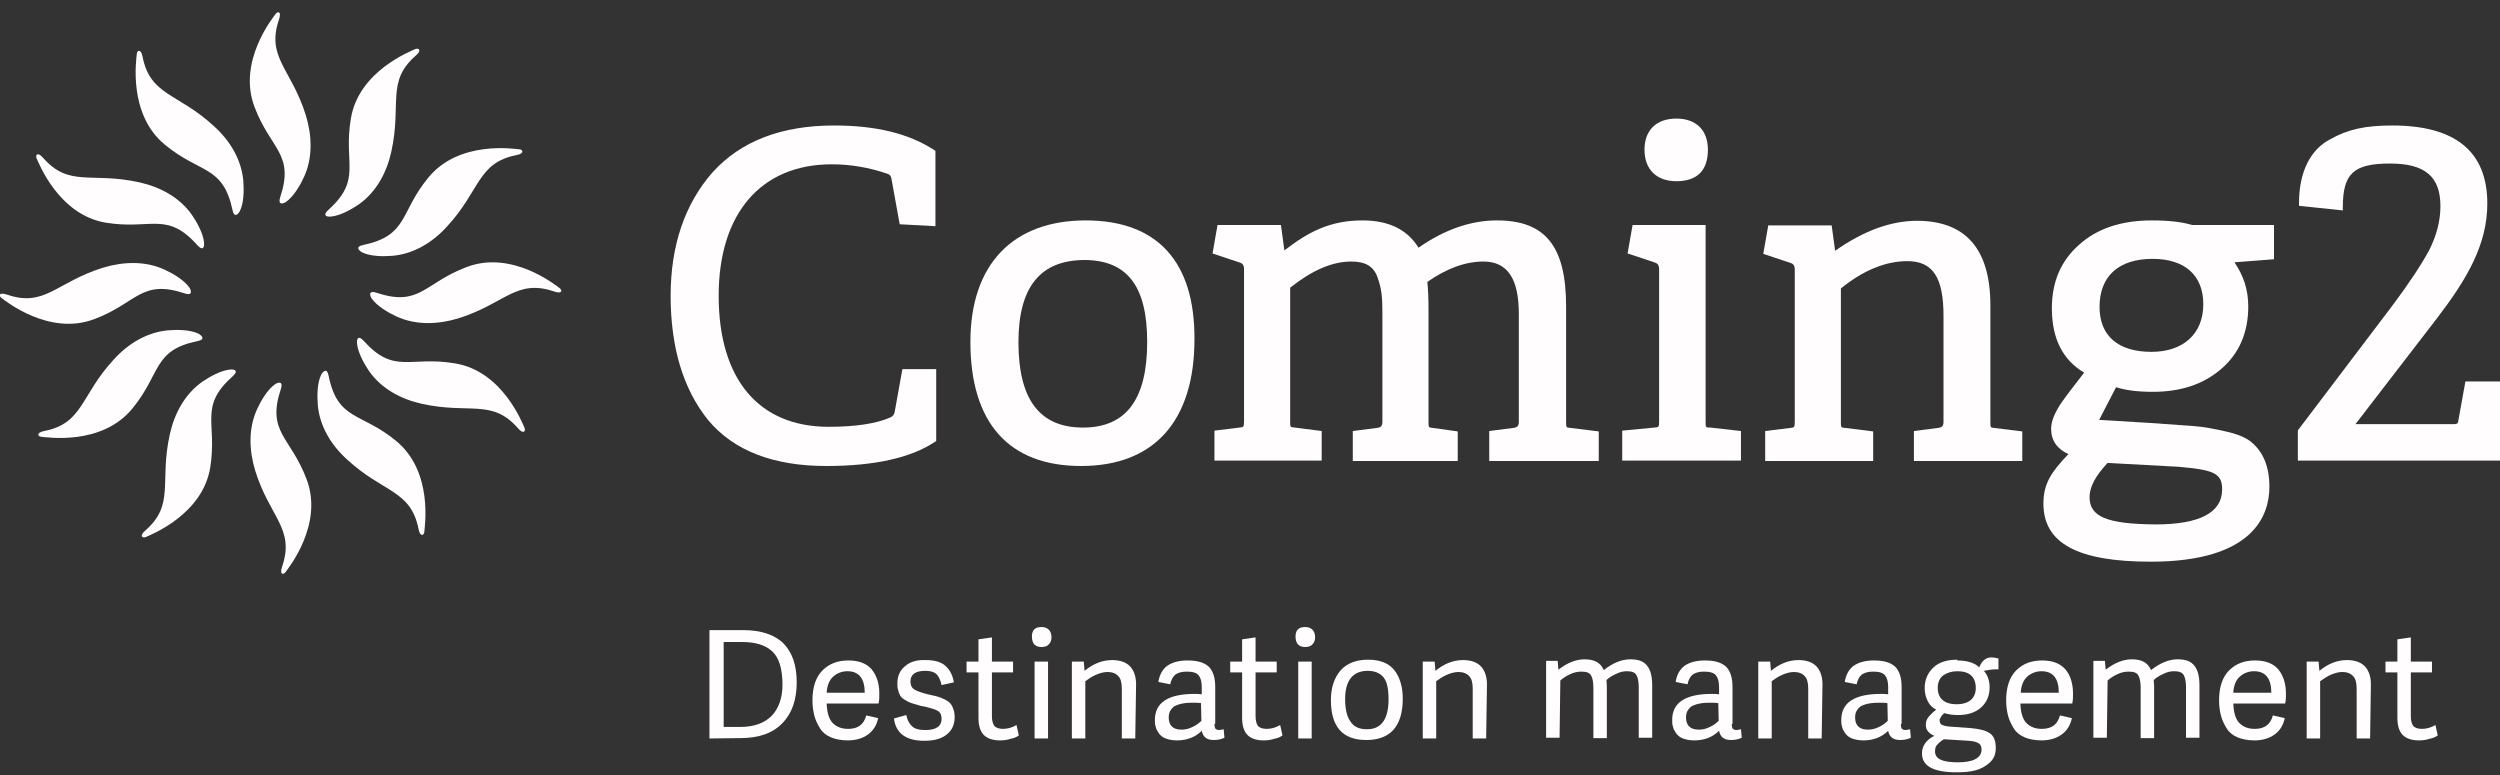 <svg width="200" height="62" viewBox="0 0 200 62" fill="none" xmlns="http://www.w3.org/2000/svg">
<rect x="0" y="0" width="200" height="62" fill="#333333" stroke="none"/>
<g clip-path="url(#clip0_56_189)">
<path d="M56.756 59.078V50.408H59.431C60.876 50.408 61.983 50.777 62.69 51.484C63.397 52.222 63.736 53.237 63.736 54.59C63.736 55.973 63.367 57.049 62.598 57.849C61.829 58.648 60.722 59.048 59.216 59.048L56.756 59.078ZM59.216 58.156C60.323 58.156 61.153 57.849 61.737 57.264C62.291 56.68 62.598 55.85 62.598 54.774C62.598 53.513 62.321 52.622 61.799 52.13C61.245 51.607 60.446 51.361 59.37 51.361H57.894V58.156H59.216Z" fill="#FFFDFD"/>
<path d="M67.825 59.232C67.302 59.232 66.841 59.14 66.472 58.986C66.103 58.832 65.796 58.586 65.611 58.279C65.396 57.941 65.242 57.602 65.15 57.264C65.058 56.895 64.996 56.496 64.996 56.035C64.996 54.958 65.273 54.159 65.796 53.636C66.349 53.083 67.025 52.837 67.886 52.837C68.716 52.837 69.331 53.083 69.731 53.544C70.131 54.036 70.346 54.682 70.346 55.481C70.346 55.758 70.346 56.035 70.284 56.281H66.134C66.165 57.018 66.318 57.541 66.626 57.849C66.933 58.156 67.333 58.31 67.856 58.31C68.655 58.31 69.116 57.941 69.3 57.234L70.254 57.449C70.131 58.033 69.854 58.463 69.424 58.771C68.993 59.078 68.44 59.232 67.825 59.232ZM69.178 55.42C69.178 54.282 68.716 53.698 67.794 53.698C67.364 53.698 66.964 53.852 66.656 54.128C66.349 54.405 66.165 54.835 66.134 55.42H69.178Z" fill="#FFFDFD"/>
<path d="M74.066 52.806C74.773 52.806 75.296 52.96 75.634 53.267C75.972 53.575 76.218 54.005 76.311 54.59L75.327 54.805C75.234 54.405 75.112 54.128 74.927 53.944C74.743 53.759 74.435 53.667 74.035 53.667C73.236 53.667 72.836 53.944 72.836 54.528C72.836 54.835 72.959 55.051 73.174 55.174C73.39 55.297 73.728 55.42 74.22 55.543L74.896 55.696C75.019 55.727 75.234 55.789 75.48 55.911C75.696 56.004 75.88 56.127 75.972 56.219C76.095 56.342 76.188 56.496 76.249 56.68C76.341 56.895 76.372 57.111 76.372 57.387C76.372 57.971 76.157 58.433 75.726 58.771C75.296 59.109 74.712 59.263 73.943 59.263C72.498 59.263 71.668 58.679 71.514 57.48L72.498 57.203C72.59 57.602 72.744 57.91 72.959 58.094C73.174 58.31 73.513 58.402 74.035 58.402C74.896 58.402 75.327 58.094 75.327 57.51C75.327 57.203 75.234 56.988 75.019 56.865C74.804 56.742 74.466 56.649 73.974 56.526C73.759 56.496 73.605 56.465 73.543 56.434C73.451 56.404 73.328 56.373 73.113 56.311C72.898 56.25 72.775 56.188 72.683 56.157C72.59 56.096 72.467 56.035 72.314 55.942C72.16 55.85 72.068 55.727 72.006 55.635C71.945 55.512 71.883 55.358 71.852 55.204C71.791 55.051 71.791 54.866 71.791 54.651C71.791 54.067 72.006 53.606 72.437 53.267C72.836 52.929 73.39 52.776 74.066 52.806Z" fill="#FFFDFD"/>
<path d="M81.507 58.832C81.353 58.955 81.138 59.048 80.83 59.109C80.553 59.201 80.277 59.232 80 59.232C79.416 59.232 78.985 59.078 78.709 58.802C78.432 58.525 78.278 58.064 78.278 57.449V53.79H77.325V52.929H78.278V51.146L79.354 50.992V52.929H81.045V53.79H79.354V57.295C79.354 57.633 79.416 57.879 79.539 58.064C79.662 58.218 79.908 58.31 80.246 58.31C80.584 58.31 80.953 58.218 81.322 58.002L81.507 58.832Z" fill="#FFFDFD"/>
<path d="M82.552 50.931C82.552 50.408 82.798 50.162 83.32 50.162C83.567 50.162 83.751 50.224 83.905 50.377C84.028 50.5 84.12 50.715 84.12 50.962C84.12 51.208 84.058 51.392 83.905 51.546C83.782 51.699 83.567 51.761 83.32 51.761C83.075 51.761 82.89 51.699 82.736 51.546C82.613 51.392 82.552 51.177 82.552 50.931ZM83.843 59.078H82.767V52.929H83.843V59.078Z" fill="#FFFDFD"/>
<path d="M90.822 59.078H89.746V55.081C89.746 54.62 89.654 54.282 89.47 54.097C89.285 53.882 88.978 53.759 88.609 53.759C88.301 53.759 87.963 53.852 87.625 54.005C87.287 54.159 87.041 54.343 86.826 54.497V59.078H85.749V52.929H86.703L86.764 53.667C87.471 53.083 88.209 52.806 88.978 52.806C89.623 52.806 90.115 52.991 90.423 53.329C90.73 53.667 90.915 54.19 90.884 54.897L90.822 59.078Z" fill="#FFFDFD"/>
<path d="M97.156 57.91C97.156 58.094 97.187 58.218 97.218 58.279C97.279 58.34 97.371 58.402 97.525 58.402C97.617 58.402 97.74 58.371 97.894 58.34L97.955 59.017C97.71 59.14 97.433 59.201 97.094 59.201C96.541 59.201 96.234 58.955 96.141 58.463C95.65 58.955 94.973 59.232 94.174 59.232C93.805 59.232 93.497 59.171 93.251 59.078C93.005 58.986 92.821 58.832 92.698 58.648C92.575 58.463 92.483 58.31 92.452 58.125C92.391 57.971 92.391 57.787 92.391 57.602C92.391 56.188 93.467 55.512 95.588 55.512C95.711 55.512 95.895 55.512 96.141 55.543V54.958C96.141 54.528 96.049 54.221 95.895 54.036C95.742 53.821 95.403 53.729 94.942 53.729C94.512 53.729 94.235 53.821 94.02 53.975C93.835 54.128 93.682 54.405 93.62 54.743L92.667 54.559C92.759 53.975 93.005 53.544 93.374 53.267C93.774 52.991 94.297 52.837 95.004 52.837C95.772 52.837 96.326 52.991 96.695 53.329C97.033 53.667 97.218 54.19 97.218 54.958V57.91H97.156ZM96.08 56.25C95.926 56.219 95.711 56.219 95.465 56.219C95.188 56.219 94.973 56.219 94.789 56.25C94.604 56.281 94.389 56.311 94.174 56.404C93.959 56.465 93.805 56.588 93.682 56.772C93.559 56.926 93.497 57.141 93.497 57.387C93.497 58.033 93.835 58.371 94.512 58.371C94.819 58.371 95.096 58.31 95.403 58.156C95.68 58.033 95.926 57.849 96.111 57.664L96.08 56.25Z" fill="#FFFDFD"/>
<path d="M102.598 58.832C102.444 58.955 102.229 59.048 101.922 59.109C101.645 59.201 101.368 59.232 101.091 59.232C100.507 59.232 100.077 59.078 99.8 58.802C99.523 58.525 99.37 58.064 99.37 57.449V53.79H98.417V52.929H99.37V51.146L100.446 50.992V52.929H102.137V53.79H100.446V57.295C100.446 57.633 100.507 57.879 100.63 58.064C100.753 58.218 100.999 58.31 101.337 58.31C101.676 58.31 102.045 58.218 102.414 58.002L102.598 58.832Z" fill="#FFFDFD"/>
<path d="M103.643 50.931C103.643 50.408 103.889 50.162 104.412 50.162C104.658 50.162 104.842 50.224 104.996 50.377C105.119 50.5 105.211 50.715 105.211 50.962C105.211 51.208 105.15 51.392 104.996 51.546C104.873 51.699 104.658 51.761 104.412 51.761C104.166 51.761 103.982 51.699 103.828 51.546C103.705 51.392 103.643 51.177 103.643 50.931ZM104.935 59.078H103.859V52.929H104.935V59.078Z" fill="#FFFDFD"/>
<path d="M109.301 59.201C107.394 59.201 106.472 58.125 106.472 56.004C106.472 54.989 106.749 54.221 107.241 53.636C107.763 53.052 108.501 52.776 109.454 52.776C110.407 52.776 111.084 53.052 111.545 53.606C111.975 54.159 112.221 54.928 112.221 55.881C112.221 58.094 111.238 59.201 109.301 59.201ZM109.362 58.34C110.5 58.34 111.084 57.541 111.084 55.942C111.084 55.112 110.961 54.528 110.684 54.19C110.407 53.852 109.977 53.667 109.424 53.667C108.224 53.667 107.61 54.436 107.61 55.942C107.61 56.742 107.763 57.357 108.04 57.725C108.317 58.156 108.747 58.34 109.362 58.34Z" fill="#FFFDFD"/>
<path d="M118.893 59.078H117.817V55.081C117.817 54.62 117.725 54.282 117.54 54.097C117.356 53.882 117.048 53.759 116.679 53.759C116.372 53.759 116.034 53.852 115.696 54.005C115.357 54.159 115.111 54.343 114.896 54.497V59.078H113.82V52.929H114.773L114.835 53.667C115.542 53.083 116.28 52.806 117.048 52.806C117.694 52.806 118.186 52.991 118.493 53.329C118.801 53.667 118.985 54.19 118.955 54.897L118.893 59.078Z" fill="#FFFDFD"/>
<path d="M124.766 59.017H123.689V52.868H124.612L124.673 53.575C125.38 53.022 126.088 52.745 126.764 52.745C127.563 52.745 128.055 53.022 128.301 53.606C129.008 53.052 129.716 52.745 130.423 52.745C131.068 52.745 131.499 52.898 131.776 53.267C132.052 53.606 132.175 54.128 132.175 54.835V59.017H131.099V54.989C131.099 54.559 131.038 54.221 130.915 54.005C130.792 53.79 130.546 53.698 130.146 53.698C129.869 53.698 129.593 53.759 129.285 53.913C128.947 54.067 128.701 54.221 128.517 54.405C128.517 54.59 128.547 54.743 128.547 54.866V59.048H127.471V55.02C127.471 54.59 127.41 54.251 127.287 54.036C127.164 53.821 126.918 53.729 126.518 53.729C126.211 53.729 125.903 53.79 125.596 53.944C125.257 54.097 125.012 54.282 124.827 54.436L124.766 59.017Z" fill="#FFFDFD"/>
<path d="M138.54 57.91C138.54 58.094 138.57 58.218 138.601 58.279C138.663 58.34 138.755 58.402 138.909 58.402C139.001 58.402 139.124 58.371 139.277 58.34L139.339 59.017C139.093 59.14 138.816 59.201 138.478 59.201C137.925 59.201 137.617 58.955 137.525 58.463C137.033 58.955 136.357 59.232 135.557 59.232C135.188 59.232 134.881 59.171 134.635 59.078C134.389 58.986 134.204 58.832 134.081 58.648C133.958 58.463 133.866 58.31 133.836 58.125C133.774 57.971 133.774 57.787 133.774 57.602C133.774 56.188 134.85 55.512 136.972 55.512C137.095 55.512 137.279 55.512 137.525 55.543V54.958C137.525 54.528 137.433 54.221 137.279 54.036C137.125 53.821 136.787 53.729 136.326 53.729C135.895 53.729 135.619 53.821 135.404 53.975C135.219 54.128 135.065 54.405 135.004 54.743L134.051 54.559C134.143 53.975 134.389 53.544 134.758 53.267C135.158 52.991 135.68 52.837 136.387 52.837C137.156 52.837 137.709 52.991 138.078 53.329C138.417 53.667 138.601 54.19 138.601 54.958V57.91H138.54ZM137.463 56.25C137.31 56.219 137.095 56.219 136.849 56.219C136.572 56.219 136.357 56.219 136.172 56.25C135.988 56.281 135.772 56.311 135.557 56.404C135.342 56.465 135.188 56.588 135.065 56.772C134.942 56.926 134.881 57.141 134.881 57.387C134.881 58.033 135.219 58.371 135.895 58.371C136.203 58.371 136.48 58.31 136.787 58.156C137.064 58.033 137.31 57.849 137.494 57.664L137.463 56.25Z" fill="#FFFDFD"/>
<path d="M145.734 59.078H144.658V55.081C144.658 54.62 144.566 54.282 144.381 54.097C144.197 53.882 143.889 53.759 143.52 53.759C143.213 53.759 142.875 53.852 142.537 54.005C142.198 54.159 141.952 54.343 141.737 54.497V59.078H140.661V52.929H141.614L141.676 53.667C142.383 53.083 143.121 52.806 143.889 52.806C144.535 52.806 145.027 52.991 145.334 53.329C145.642 53.667 145.826 54.19 145.796 54.897L145.734 59.078Z" fill="#FFFDFD"/>
<path d="M152.068 57.91C152.068 58.094 152.098 58.218 152.129 58.279C152.191 58.34 152.283 58.402 152.437 58.402C152.529 58.402 152.652 58.371 152.806 58.34L152.867 59.017C152.621 59.14 152.344 59.201 152.006 59.201C151.453 59.201 151.145 58.955 151.053 58.463C150.561 58.955 149.885 59.232 149.085 59.232C148.716 59.232 148.409 59.171 148.163 59.078C147.917 58.986 147.733 58.832 147.61 58.648C147.487 58.463 147.394 58.31 147.364 58.125C147.302 57.971 147.302 57.787 147.302 57.602C147.302 56.188 148.378 55.512 150.5 55.512C150.623 55.512 150.807 55.512 151.053 55.543V54.958C151.053 54.528 150.961 54.221 150.807 54.036C150.653 53.821 150.315 53.729 149.854 53.729C149.424 53.729 149.147 53.821 148.932 53.975C148.747 54.128 148.593 54.405 148.532 54.743L147.579 54.559C147.671 53.975 147.917 53.544 148.286 53.267C148.686 52.991 149.208 52.837 149.915 52.837C150.684 52.837 151.238 52.991 151.606 53.329C151.945 53.667 152.129 54.19 152.129 54.958V57.91H152.068ZM150.992 56.25C150.838 56.219 150.623 56.219 150.377 56.219C150.1 56.219 149.885 56.219 149.7 56.25C149.516 56.281 149.301 56.311 149.085 56.404C148.87 56.465 148.716 56.588 148.593 56.772C148.47 56.926 148.409 57.141 148.409 57.387C148.409 58.033 148.747 58.371 149.424 58.371C149.731 58.371 150.008 58.31 150.315 58.156C150.592 58.033 150.838 57.849 151.022 57.664L150.992 56.25Z" fill="#FFFDFD"/>
<path d="M156.557 52.837C157.356 52.837 157.971 53.021 158.34 53.39C158.555 52.837 158.893 52.591 159.324 52.591C159.477 52.591 159.662 52.622 159.877 52.683V53.544H159.723C159.354 53.544 159.016 53.606 158.709 53.667C159.016 54.005 159.17 54.467 159.17 54.989C159.17 55.666 158.924 56.219 158.463 56.619C158.002 57.018 157.387 57.203 156.649 57.203C156.188 57.203 155.819 57.141 155.542 57.049L155.357 57.234L155.296 57.326C155.296 57.357 155.265 57.387 155.234 57.418C155.234 57.449 155.204 57.48 155.173 57.541C155.173 57.572 155.173 57.602 155.173 57.664C155.173 57.787 155.234 57.91 155.327 57.971C155.45 58.033 155.634 58.094 155.942 58.125L157.663 58.248C158.34 58.31 158.862 58.433 159.17 58.648C159.508 58.863 159.662 59.263 159.662 59.847C159.662 60.339 159.508 60.708 159.17 61.015C158.832 61.323 158.463 61.507 158.032 61.63C157.571 61.753 157.048 61.784 156.526 61.784C154.681 61.784 153.759 61.292 153.759 60.277C153.759 59.663 154.097 59.201 154.743 58.863C154.312 58.679 154.066 58.402 154.066 58.002C154.066 57.756 154.128 57.541 154.281 57.357C154.435 57.172 154.62 56.988 154.896 56.772C154.589 56.619 154.374 56.404 154.22 56.096C154.066 55.789 153.974 55.45 153.974 55.051C153.974 54.374 154.22 53.821 154.681 53.39C155.142 52.96 155.788 52.776 156.587 52.776V52.837H156.557ZM158.524 60.001C158.524 59.755 158.463 59.57 158.309 59.478C158.155 59.355 157.879 59.294 157.51 59.263L155.511 59.14C155.265 59.294 155.081 59.447 154.958 59.601C154.835 59.724 154.804 59.908 154.804 60.124C154.804 60.708 155.388 60.985 156.618 60.985C157.848 60.985 158.493 60.646 158.524 60.001ZM158.063 55.051C158.063 54.159 157.571 53.698 156.587 53.698C156.126 53.698 155.757 53.821 155.45 54.036C155.173 54.251 155.019 54.59 155.019 55.02C155.019 55.881 155.542 56.342 156.557 56.342C157.018 56.342 157.387 56.219 157.663 56.004C157.909 55.789 158.063 55.45 158.063 55.051Z" fill="#FFFDFD"/>
<path d="M163.321 59.232C162.798 59.232 162.337 59.14 161.968 58.986C161.599 58.832 161.291 58.586 161.107 58.279C160.892 57.941 160.738 57.602 160.646 57.264C160.553 56.895 160.492 56.496 160.492 56.035C160.492 54.958 160.769 54.159 161.291 53.636C161.845 53.083 162.521 52.837 163.382 52.837C164.212 52.837 164.827 53.083 165.227 53.544C165.626 54.005 165.842 54.682 165.842 55.481C165.842 55.758 165.842 56.035 165.78 56.281H161.63C161.66 57.018 161.814 57.541 162.121 57.849C162.429 58.156 162.829 58.31 163.351 58.31C164.151 58.31 164.612 57.941 164.796 57.234L165.749 57.449C165.626 58.033 165.35 58.463 164.919 58.771C164.489 59.078 163.935 59.232 163.321 59.232ZM164.704 55.42C164.704 54.282 164.243 53.698 163.321 53.698C162.89 53.698 162.49 53.852 162.183 54.128C161.875 54.405 161.691 54.835 161.66 55.42H164.704Z" fill="#FFFDFD"/>
<path d="M168.547 59.017H167.471V52.868H168.394L168.455 53.575C169.162 53.022 169.869 52.745 170.546 52.745C171.345 52.745 171.837 53.022 172.083 53.606C172.79 53.052 173.497 52.745 174.204 52.745C174.85 52.745 175.281 52.898 175.557 53.267C175.834 53.606 175.957 54.128 175.957 54.835V59.017H174.881V54.989C174.881 54.559 174.819 54.221 174.696 54.005C174.573 53.79 174.327 53.698 173.928 53.698C173.651 53.698 173.374 53.759 173.067 53.913C172.729 54.067 172.483 54.221 172.298 54.405C172.298 54.59 172.329 54.743 172.329 54.866V59.048H171.253V55.02C171.253 54.59 171.191 54.251 171.068 54.036C170.945 53.821 170.699 53.729 170.3 53.729C169.992 53.729 169.685 53.79 169.377 53.944C169.039 54.097 168.793 54.282 168.609 54.436L168.547 59.017Z" fill="#FFFDFD"/>
<path d="M180.354 59.232C179.831 59.232 179.37 59.14 179.001 58.986C178.632 58.832 178.324 58.586 178.14 58.279C177.925 57.941 177.771 57.602 177.679 57.264C177.586 56.895 177.525 56.496 177.525 56.035C177.525 54.958 177.802 54.159 178.324 53.636C178.878 53.083 179.554 52.837 180.415 52.837C181.245 52.837 181.86 53.083 182.26 53.544C182.659 54.036 182.875 54.682 182.875 55.481C182.875 55.758 182.875 56.035 182.813 56.281H178.663C178.693 57.018 178.847 57.541 179.155 57.849C179.462 58.156 179.862 58.31 180.384 58.31C181.184 58.31 181.645 57.941 181.829 57.234L182.782 57.449C182.659 58.033 182.383 58.463 181.952 58.771C181.522 59.078 180.968 59.232 180.354 59.232ZM181.706 55.42C181.706 54.282 181.245 53.698 180.323 53.698C179.892 53.698 179.493 53.852 179.185 54.128C178.878 54.405 178.693 54.835 178.663 55.42H181.706Z" fill="#FFFDFD"/>
<path d="M189.608 59.078H188.532V55.081C188.532 54.62 188.44 54.282 188.255 54.097C188.071 53.882 187.763 53.759 187.394 53.759C187.087 53.759 186.749 53.852 186.41 54.005C186.103 54.159 185.826 54.343 185.611 54.497V59.078H184.535V52.929H185.488L185.55 53.667C186.257 53.083 186.995 52.806 187.763 52.806C188.409 52.806 188.901 52.991 189.208 53.329C189.516 53.667 189.7 54.19 189.669 54.897L189.608 59.078Z" fill="#FFFDFD"/>
<path d="M195.019 58.832C194.865 58.955 194.65 59.048 194.343 59.109C194.066 59.201 193.789 59.232 193.513 59.232C192.929 59.232 192.498 59.078 192.221 58.802C191.945 58.525 191.791 58.064 191.791 57.449V53.79H190.838V52.929H191.791V51.146L192.867 50.992V52.929H194.558V53.79H192.867V57.295C192.867 57.633 192.929 57.879 193.052 58.064C193.174 58.218 193.42 58.31 193.759 58.31C194.097 58.31 194.466 58.218 194.835 58.002L195.019 58.832Z" fill="#FFFDFD"/>
<path d="M197.233 30.516L196.649 33.744C196.649 33.805 196.618 33.928 196.341 33.928H188.439L194.927 25.504C197.356 22.337 198.985 19.57 198.985 16.28C198.985 12.13 196.433 10.039 191.391 10.039C189.208 10.039 187.825 10.347 186.41 11.146C184.811 11.976 183.92 13.79 183.92 16.25V16.465L187.425 16.834V16.588C187.425 13.882 188.286 13.083 191.207 13.083C194.004 13.083 195.234 14.128 195.234 16.496C195.234 17.664 194.927 18.832 194.343 20.001C193.728 21.138 192.744 22.645 191.36 24.489L183.858 34.39L183.828 34.451V36.849H200.061V30.516H197.233Z" fill="#FFFDFD"/>
<path d="M71.576 32.945C71.545 33.16 71.422 33.314 71.207 33.406C70.069 33.898 68.409 34.144 66.287 34.144C60.692 34.144 57.494 30.331 57.494 23.66C57.494 17.08 60.876 13.145 66.533 13.145C68.04 13.145 69.516 13.39 71.022 13.913C71.237 13.975 71.299 14.19 71.33 14.374L71.975 17.941L74.835 18.095V12.069L74.742 12.007C72.713 10.685 70.1 10.039 66.718 10.039C62.506 10.039 59.247 11.3 57.002 13.79C54.788 16.311 53.651 19.632 53.651 23.66C53.651 27.81 54.666 31.162 56.664 33.621C58.693 36.05 61.86 37.28 66.103 37.28C69.946 37.28 72.867 36.634 74.804 35.343L74.896 35.281V29.532H72.191L71.576 32.945Z" fill="#FFFDFD"/>
<path d="M86.856 17.633C81.014 17.633 77.632 21.169 77.632 27.349C77.632 33.836 80.707 37.28 86.487 37.28C92.329 37.28 95.557 33.683 95.557 27.134C95.588 20.923 92.575 17.633 86.856 17.633ZM91.775 27.349C91.775 31.961 90.084 34.205 86.641 34.205C83.197 34.205 81.476 31.992 81.476 27.38C81.476 22.952 83.228 20.8 86.795 20.8C90.177 20.831 91.775 22.891 91.775 27.349Z" fill="#FFFDFD"/>
<path d="M125.288 33.713V24.52C125.288 19.693 123.628 17.633 119.754 17.633C117.663 17.633 115.542 18.371 113.482 19.816C112.59 18.371 111.114 17.633 108.993 17.633C106.41 17.633 104.658 18.556 102.752 20.032L102.475 18.002H97.402L97.002 20.277L99.216 21.015C99.37 21.077 99.523 21.169 99.523 21.538V33.713C99.523 34.175 99.462 34.175 99.154 34.205L97.156 34.451V36.849H105.734V34.482L103.582 34.205C103.213 34.175 103.213 34.175 103.213 33.713V23.014C104.996 21.6 106.595 20.923 108.101 20.923C109.27 20.923 109.915 21.323 110.223 22.245C110.53 23.137 110.592 23.752 110.592 25.074V33.744C110.592 34.082 110.469 34.205 110.131 34.236L108.224 34.482V36.88H116.618V34.513L114.65 34.236C114.281 34.205 114.281 34.205 114.281 33.744V24.643C114.281 23.875 114.25 23.198 114.189 22.553C115.726 21.477 117.233 20.923 118.678 20.923C120.584 20.923 121.506 22.276 121.506 25.105V33.744C121.506 34.082 121.383 34.205 121.045 34.236L119.139 34.482V36.88H127.901V34.513L125.657 34.236C125.288 34.205 125.288 34.205 125.288 33.713Z" fill="#FFFDFD"/>
<path d="M136.449 33.713V18.002H130.607L130.207 20.277L132.421 21.015C132.575 21.077 132.729 21.169 132.729 21.538V33.713C132.729 34.175 132.698 34.175 132.36 34.205L129.777 34.451V36.849H139.277V34.482L136.818 34.205C136.449 34.205 136.449 34.205 136.449 33.713Z" fill="#FFFDFD"/>
<path d="M134.112 14.497C135.772 14.497 136.633 13.636 136.633 11.976C136.633 10.408 135.68 9.486 134.112 9.486C132.513 9.486 131.56 10.408 131.56 11.976C131.56 13.544 132.513 14.497 134.112 14.497Z" fill="#FFFDFD"/>
<path d="M159.231 33.713V24.428C159.231 19.939 157.263 17.664 153.359 17.664C151.268 17.664 149.085 18.463 146.81 20.062L146.533 18.033H141.46L141.061 20.308L143.274 21.046C143.428 21.108 143.582 21.2 143.582 21.569V33.744C143.582 34.205 143.52 34.205 143.213 34.236L141.214 34.482V36.88H149.854V34.513L147.64 34.236C147.271 34.205 147.271 34.205 147.271 33.744V23.075C149.054 21.63 150.838 20.892 152.59 20.892C154.619 20.892 155.48 22.184 155.48 25.258V33.744C155.48 34.082 155.357 34.205 155.019 34.236L153.113 34.482V36.88H161.783V34.513L159.539 34.236C159.231 34.205 159.231 34.205 159.231 33.713Z" fill="#FFFDFD"/>
<path d="M172.144 17.633C169.715 17.633 167.748 18.279 166.303 19.601C164.858 20.892 164.15 22.553 164.15 24.674C164.15 27.072 165.011 28.794 166.733 29.809L165.903 30.885C165.473 31.438 165.134 31.899 164.919 32.207C164.366 33.037 164.089 33.713 164.089 34.297C164.089 35.251 164.581 35.927 165.473 36.327C164.058 37.803 163.474 38.725 163.474 40.293C163.474 43.46 166.21 44.935 172.052 44.935C180.323 44.935 181.552 41.184 181.552 38.94C181.552 37.341 181.061 36.142 180.077 35.343C179.616 34.974 178.908 34.697 178.047 34.513C177.094 34.297 176.295 34.144 175.465 34.082L171.991 33.836L167.932 33.59L169.285 30.977C170.054 31.223 171.007 31.346 172.206 31.346C174.45 31.346 176.234 30.762 177.679 29.532C179.124 28.302 179.861 26.611 179.861 24.52C179.861 23.198 179.493 22.061 178.755 20.985L181.921 20.739V18.002H175.373C174.573 17.756 173.497 17.633 172.144 17.633ZM176.264 24.336C176.264 26.703 174.665 28.148 172.114 28.148C169.439 28.148 167.963 26.857 167.963 24.551C167.963 22.091 169.5 20.708 172.206 20.708C174.788 20.708 176.264 22.03 176.264 24.336ZM172.452 41.953C168.547 41.922 167.164 41.338 167.164 39.77C167.164 38.971 167.625 38.079 168.609 37.034L174.266 37.341C177.064 37.587 177.771 37.833 177.771 39.155C177.771 41 175.988 41.953 172.452 41.953Z" fill="#FFFDFD"/>
<path d="M22.413 15.789C22.229 16.373 22.567 16.342 22.875 16.158C23.489 15.727 24.012 14.835 24.32 14.159C25.027 12.622 24.965 10.869 24.473 9.24C23.305 5.489 21.276 4.597 22.321 1.553C22.536 0.908 22.229 0.877 22.044 1.123C21.798 1.461 19 4.935 20.353 8.533C21.645 11.976 23.582 12.284 22.413 15.789Z" fill="#FFFDFD"/>
<path d="M18.601 16.803C18.724 17.418 19 17.203 19.185 16.895C19.523 16.219 19.523 15.174 19.462 14.436C19.308 12.745 18.386 11.238 17.125 10.101C14.235 7.426 12.021 7.672 11.406 4.536C11.283 3.89 10.976 4.013 10.945 4.29C10.915 4.72 10.207 9.117 13.19 11.576C16.018 13.913 17.832 13.206 18.601 16.803Z" fill="#FFFDFD"/>
<path d="M15.803 19.632C16.233 20.093 16.356 19.786 16.326 19.417C16.264 18.679 15.742 17.756 15.342 17.172C14.358 15.789 12.821 14.959 11.16 14.59C7.317 13.729 5.534 15.02 3.443 12.622C3.013 12.13 2.828 12.376 2.921 12.653C3.105 13.052 4.704 17.203 8.486 17.818C12.114 18.402 13.343 16.865 15.803 19.632Z" fill="#FFFDFD"/>
<path d="M14.788 23.475C15.373 23.66 15.342 23.321 15.157 23.014C14.727 22.399 13.835 21.876 13.159 21.569C11.622 20.862 9.869 20.923 8.24 21.415C4.489 22.583 3.597 24.613 0.553 23.567C-0.092 23.352 -0.123 23.66 0.123 23.844C0.461 24.09 3.935 26.888 7.532 25.535C10.976 24.244 11.283 22.307 14.788 23.475Z" fill="#FFFDFD"/>
<path d="M15.803 27.288C16.418 27.165 16.203 26.888 15.895 26.703C15.219 26.365 14.174 26.365 13.436 26.427C11.745 26.58 10.238 27.503 9.1 28.763C6.426 31.653 6.672 33.867 3.536 34.482C2.89 34.605 3.013 34.912 3.29 34.943C3.72 34.974 8.117 35.681 10.576 32.699C12.913 29.87 12.206 28.025 15.803 27.288Z" fill="#FFFDFD"/>
<path d="M18.632 30.085C19.093 29.655 18.785 29.532 18.416 29.563C17.678 29.624 16.756 30.147 16.172 30.547C14.788 31.53 13.958 33.068 13.589 34.728C12.728 38.571 14.02 40.354 11.622 42.445C11.13 42.876 11.376 43.06 11.652 42.968C12.052 42.783 16.203 41.184 16.818 37.403C17.402 33.775 15.864 32.545 18.632 30.085Z" fill="#FFFDFD"/>
<path d="M22.475 31.1C22.659 30.516 22.321 30.547 22.014 30.731C21.399 31.161 20.876 32.053 20.569 32.73C19.861 34.267 19.923 36.019 20.415 37.649C21.583 41.4 23.612 42.291 22.567 45.335C22.352 45.981 22.659 46.012 22.844 45.766C23.09 45.427 25.888 41.953 24.535 38.356C23.243 34.912 21.306 34.605 22.475 31.1Z" fill="#FFFDFD"/>
<path d="M26.287 30.055C26.164 29.44 25.888 29.655 25.703 29.962C25.365 30.639 25.365 31.684 25.426 32.422C25.58 34.113 26.503 35.62 27.763 36.757C30.653 39.432 32.867 39.186 33.482 42.322C33.605 42.968 33.912 42.845 33.943 42.568C33.974 42.138 34.681 37.741 31.698 35.281C28.87 32.945 27.025 33.683 26.287 30.055Z" fill="#FFFDFD"/>
<path d="M29.085 27.257C28.655 26.796 28.532 27.103 28.562 27.472C28.624 28.21 29.147 29.132 29.546 29.716C30.53 31.1 32.067 31.93 33.728 32.299C37.571 33.16 39.354 31.869 41.445 34.267C41.875 34.759 42.06 34.513 41.968 34.236C41.783 33.836 40.184 29.686 36.403 29.071C32.775 28.456 31.545 29.993 29.085 27.257Z" fill="#FFFDFD"/>
<path d="M30.1 23.414C29.515 23.229 29.546 23.567 29.731 23.875C30.161 24.49 31.053 25.012 31.729 25.32C33.267 26.027 35.019 25.965 36.648 25.474C40.4 24.305 41.291 22.276 44.335 23.321C44.981 23.537 45.011 23.229 44.765 23.045C44.427 22.799 40.953 20.001 37.356 21.354C33.912 22.645 33.605 24.582 30.1 23.414Z" fill="#FFFDFD"/>
<path d="M29.054 19.601C28.439 19.724 28.655 20.001 28.962 20.185C29.639 20.523 30.684 20.523 31.422 20.462C33.113 20.308 34.619 19.386 35.757 18.125C38.432 15.235 38.186 13.021 41.322 12.407C41.968 12.284 41.844 11.976 41.568 11.945C41.137 11.915 36.741 11.208 34.281 14.19C31.944 17.018 32.682 18.832 29.054 19.601Z" fill="#FFFDFD"/>
<path d="M26.256 16.803C25.795 17.234 26.103 17.357 26.472 17.326C27.21 17.264 28.132 16.742 28.716 16.342C30.1 15.358 30.93 13.821 31.299 12.161C32.16 8.317 30.868 6.534 33.267 4.444C33.758 4.013 33.513 3.829 33.236 3.921C32.836 4.105 28.685 5.704 28.07 9.486C27.456 13.114 28.993 14.344 26.256 16.803Z" fill="#FFFDFD"/>
</g>
<defs>
<clipPath id="clip0_56_189">
<rect width="200" height="61" fill="white" transform="translate(0 0.892)"/>
</clipPath>
</defs>
</svg>
